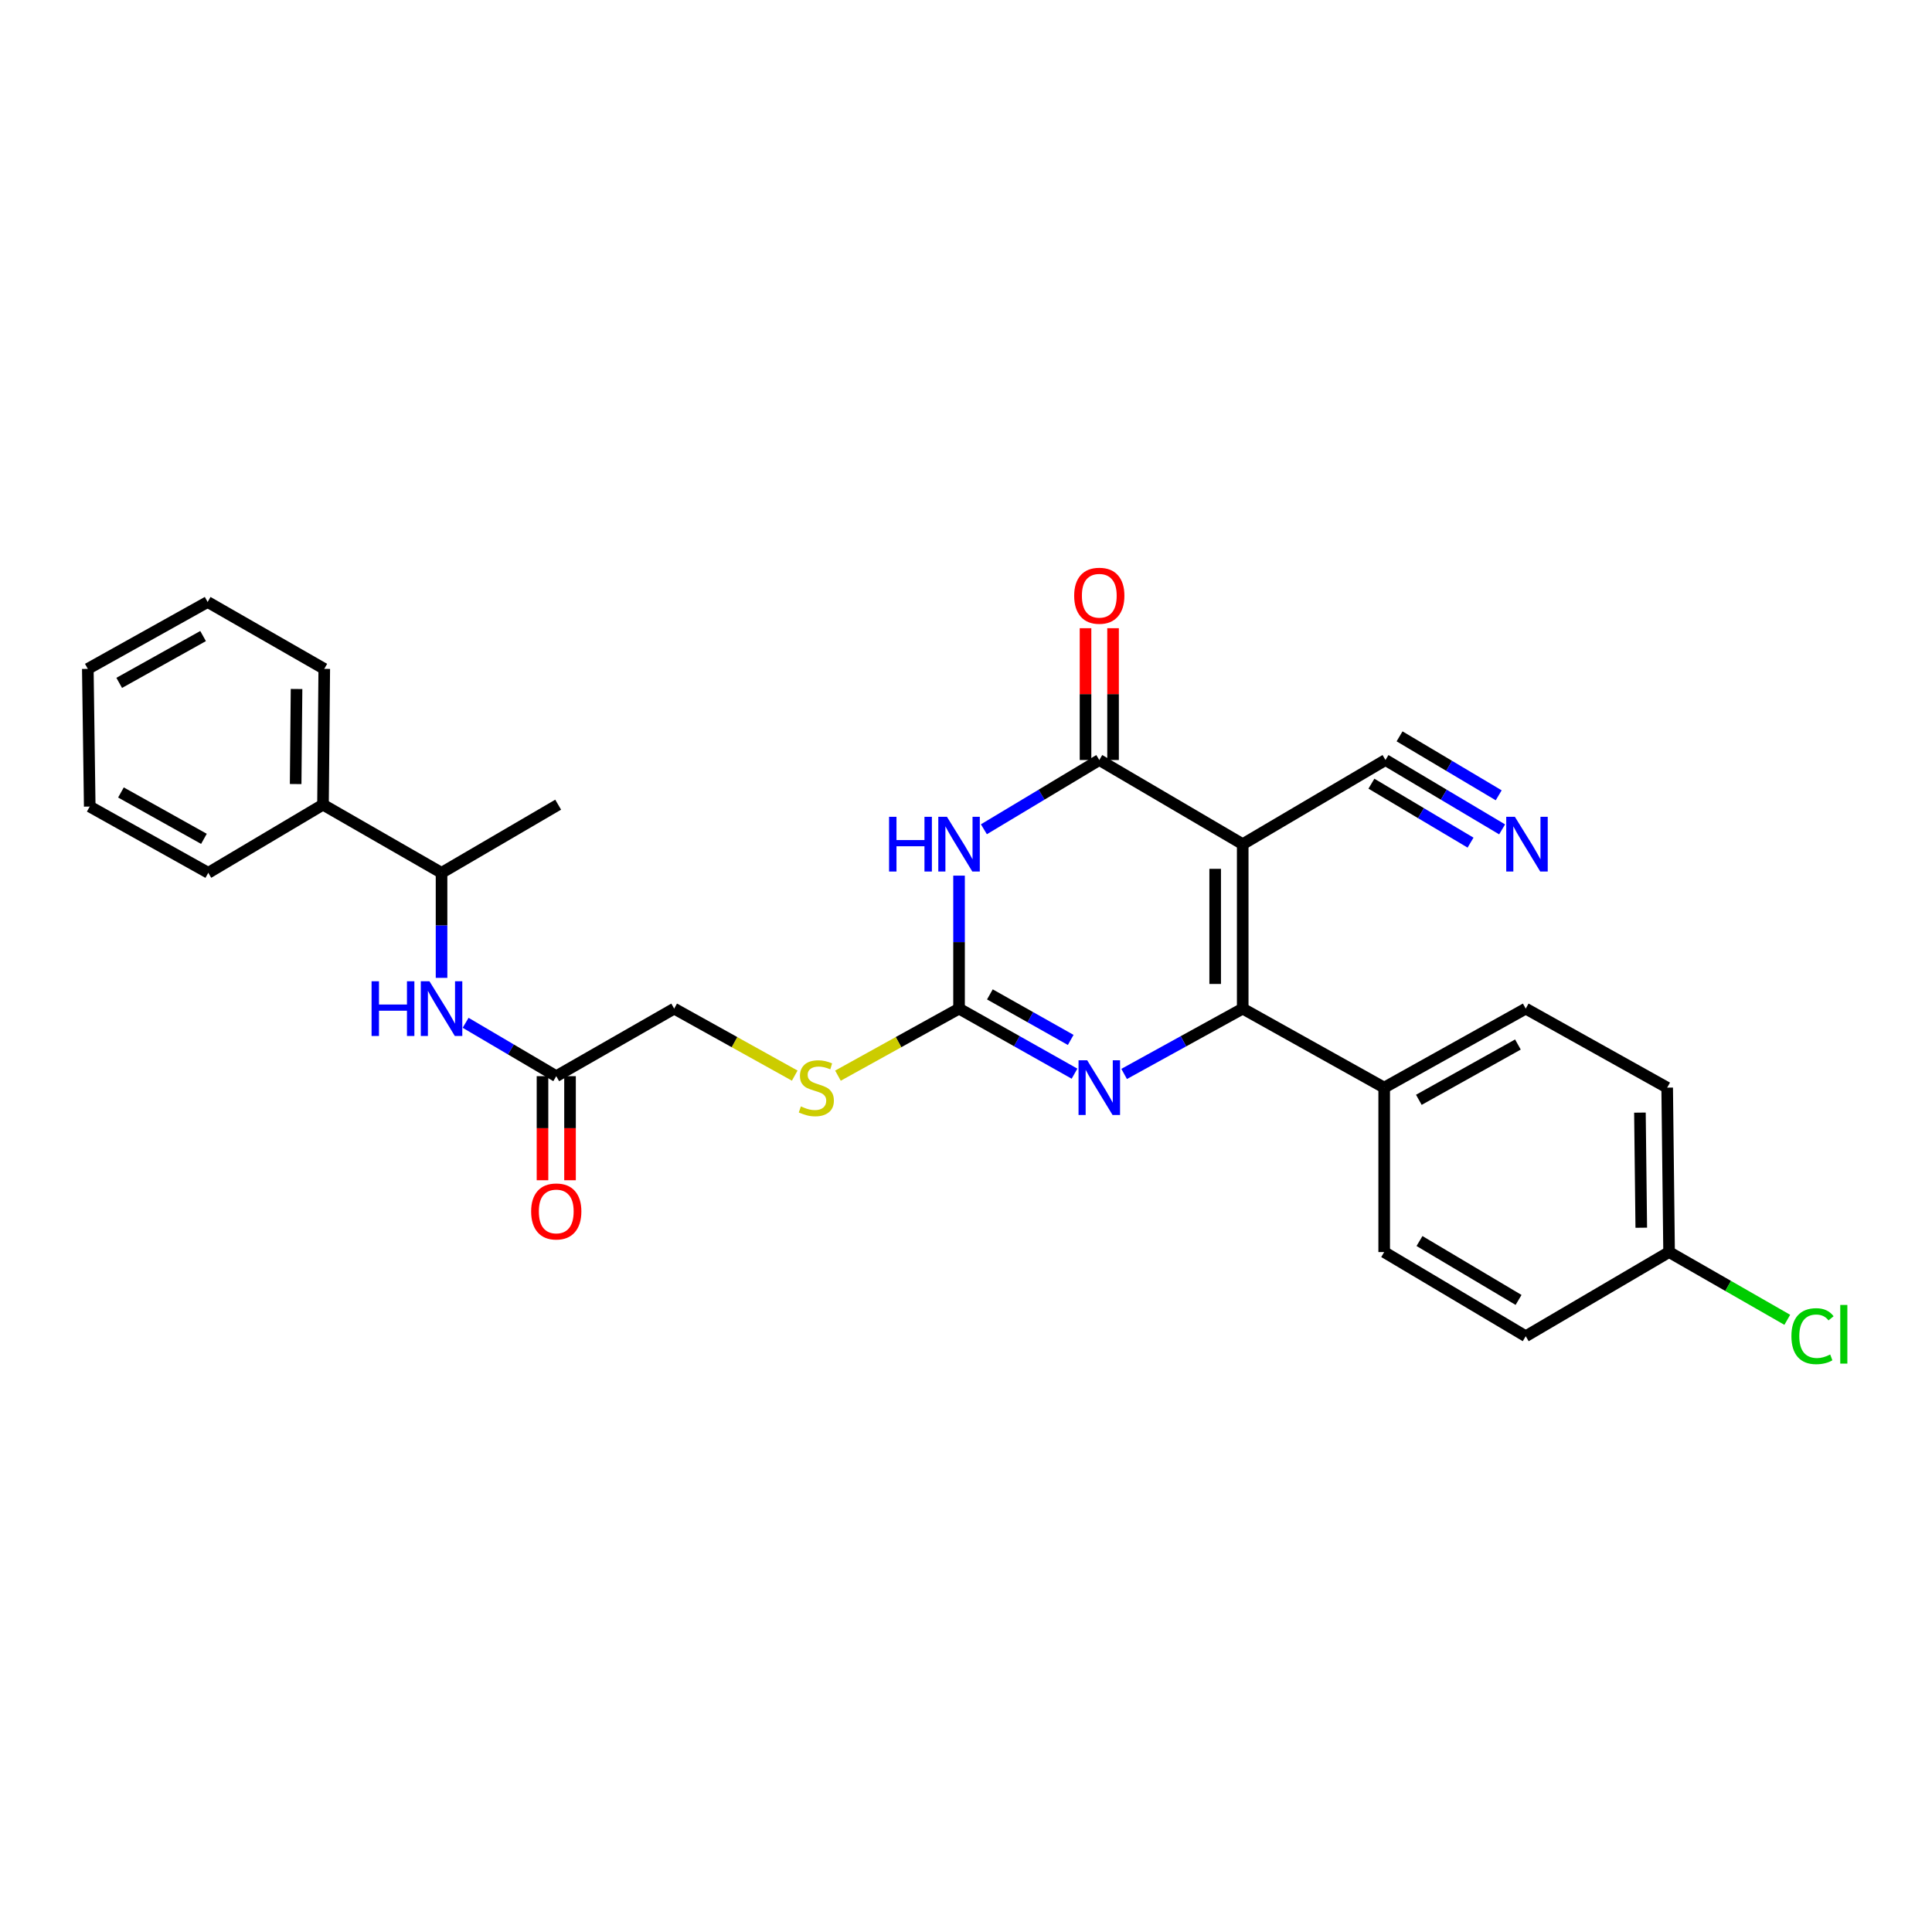 <?xml version='1.0' encoding='iso-8859-1'?>
<svg version='1.1' baseProfile='full'
              xmlns='http://www.w3.org/2000/svg'
                      xmlns:rdkit='http://www.rdkit.org/xml'
                      xmlns:xlink='http://www.w3.org/1999/xlink'
                  xml:space='preserve'
width='1000px' height='1000px' viewBox='0 0 1000 1000'>
<!-- END OF HEADER -->
<rect style='opacity:1.0;fill:#FFFFFF;stroke:none' width='1000' height='1000' x='0' y='0'> </rect>
<path class='bond-0' d='M 643.224,436.94 L 643.224,522.06' style='fill:none;fill-rule:evenodd;stroke:#000000;stroke-width:6px;stroke-linecap:butt;stroke-linejoin:miter;stroke-opacity:1' />
<path class='bond-0' d='M 628.974,449.708 L 628.974,509.292' style='fill:none;fill-rule:evenodd;stroke:#000000;stroke-width:6px;stroke-linecap:butt;stroke-linejoin:miter;stroke-opacity:1' />
<path class='bond-2' d='M 643.224,436.94 L 568.99,393.382' style='fill:none;fill-rule:evenodd;stroke:#000000;stroke-width:6px;stroke-linecap:butt;stroke-linejoin:miter;stroke-opacity:1' />
<path class='bond-5' d='M 643.224,436.94 L 717.126,393.382' style='fill:none;fill-rule:evenodd;stroke:#000000;stroke-width:6px;stroke-linecap:butt;stroke-linejoin:miter;stroke-opacity:1' />
<path class='bond-3' d='M 643.224,522.06 L 612.536,538.966' style='fill:none;fill-rule:evenodd;stroke:#000000;stroke-width:6px;stroke-linecap:butt;stroke-linejoin:miter;stroke-opacity:1' />
<path class='bond-3' d='M 612.536,538.966 L 581.849,555.873' style='fill:none;fill-rule:evenodd;stroke:#0000FF;stroke-width:6px;stroke-linecap:butt;stroke-linejoin:miter;stroke-opacity:1' />
<path class='bond-8' d='M 643.224,522.06 L 716.453,562.957' style='fill:none;fill-rule:evenodd;stroke:#000000;stroke-width:6px;stroke-linecap:butt;stroke-linejoin:miter;stroke-opacity:1' />
<path class='bond-1' d='M 509.259,429.225 L 539.124,411.304' style='fill:none;fill-rule:evenodd;stroke:#0000FF;stroke-width:6px;stroke-linecap:butt;stroke-linejoin:miter;stroke-opacity:1' />
<path class='bond-1' d='M 539.124,411.304 L 568.99,393.382' style='fill:none;fill-rule:evenodd;stroke:#000000;stroke-width:6px;stroke-linecap:butt;stroke-linejoin:miter;stroke-opacity:1' />
<path class='bond-4' d='M 496.402,453.228 L 496.402,487.644' style='fill:none;fill-rule:evenodd;stroke:#0000FF;stroke-width:6px;stroke-linecap:butt;stroke-linejoin:miter;stroke-opacity:1' />
<path class='bond-4' d='M 496.402,487.644 L 496.402,522.06' style='fill:none;fill-rule:evenodd;stroke:#000000;stroke-width:6px;stroke-linecap:butt;stroke-linejoin:miter;stroke-opacity:1' />
<path class='bond-11' d='M 576.115,393.382 L 576.115,359.27' style='fill:none;fill-rule:evenodd;stroke:#000000;stroke-width:6px;stroke-linecap:butt;stroke-linejoin:miter;stroke-opacity:1' />
<path class='bond-11' d='M 576.115,359.27 L 576.115,325.158' style='fill:none;fill-rule:evenodd;stroke:#FF0000;stroke-width:6px;stroke-linecap:butt;stroke-linejoin:miter;stroke-opacity:1' />
<path class='bond-11' d='M 561.865,393.382 L 561.865,359.27' style='fill:none;fill-rule:evenodd;stroke:#000000;stroke-width:6px;stroke-linecap:butt;stroke-linejoin:miter;stroke-opacity:1' />
<path class='bond-11' d='M 561.865,359.27 L 561.865,325.158' style='fill:none;fill-rule:evenodd;stroke:#FF0000;stroke-width:6px;stroke-linecap:butt;stroke-linejoin:miter;stroke-opacity:1' />
<path class='bond-28' d='M 556.167,555.732 L 526.285,538.896' style='fill:none;fill-rule:evenodd;stroke:#0000FF;stroke-width:6px;stroke-linecap:butt;stroke-linejoin:miter;stroke-opacity:1' />
<path class='bond-28' d='M 526.285,538.896 L 496.402,522.06' style='fill:none;fill-rule:evenodd;stroke:#000000;stroke-width:6px;stroke-linecap:butt;stroke-linejoin:miter;stroke-opacity:1' />
<path class='bond-28' d='M 554.197,538.266 L 533.279,526.481' style='fill:none;fill-rule:evenodd;stroke:#0000FF;stroke-width:6px;stroke-linecap:butt;stroke-linejoin:miter;stroke-opacity:1' />
<path class='bond-28' d='M 533.279,526.481 L 512.362,514.695' style='fill:none;fill-rule:evenodd;stroke:#000000;stroke-width:6px;stroke-linecap:butt;stroke-linejoin:miter;stroke-opacity:1' />
<path class='bond-10' d='M 496.402,522.06 L 465.063,539.41' style='fill:none;fill-rule:evenodd;stroke:#000000;stroke-width:6px;stroke-linecap:butt;stroke-linejoin:miter;stroke-opacity:1' />
<path class='bond-10' d='M 465.063,539.41 L 433.723,556.761' style='fill:none;fill-rule:evenodd;stroke:#CCCC00;stroke-width:6px;stroke-linecap:butt;stroke-linejoin:miter;stroke-opacity:1' />
<path class='bond-6' d='M 717.126,393.382 L 747.309,411.334' style='fill:none;fill-rule:evenodd;stroke:#000000;stroke-width:6px;stroke-linecap:butt;stroke-linejoin:miter;stroke-opacity:1' />
<path class='bond-6' d='M 747.309,411.334 L 777.493,429.285' style='fill:none;fill-rule:evenodd;stroke:#0000FF;stroke-width:6px;stroke-linecap:butt;stroke-linejoin:miter;stroke-opacity:1' />
<path class='bond-6' d='M 709.842,405.63 L 735.498,420.889' style='fill:none;fill-rule:evenodd;stroke:#000000;stroke-width:6px;stroke-linecap:butt;stroke-linejoin:miter;stroke-opacity:1' />
<path class='bond-6' d='M 735.498,420.889 L 761.153,436.147' style='fill:none;fill-rule:evenodd;stroke:#0000FF;stroke-width:6px;stroke-linecap:butt;stroke-linejoin:miter;stroke-opacity:1' />
<path class='bond-6' d='M 724.41,381.135 L 750.066,396.394' style='fill:none;fill-rule:evenodd;stroke:#000000;stroke-width:6px;stroke-linecap:butt;stroke-linejoin:miter;stroke-opacity:1' />
<path class='bond-6' d='M 750.066,396.394 L 775.722,411.652' style='fill:none;fill-rule:evenodd;stroke:#0000FF;stroke-width:6px;stroke-linecap:butt;stroke-linejoin:miter;stroke-opacity:1' />
<path class='bond-7' d='M 241.005,529.399 L 264.461,543.213' style='fill:none;fill-rule:evenodd;stroke:#0000FF;stroke-width:6px;stroke-linecap:butt;stroke-linejoin:miter;stroke-opacity:1' />
<path class='bond-7' d='M 264.461,543.213 L 287.917,557.027' style='fill:none;fill-rule:evenodd;stroke:#000000;stroke-width:6px;stroke-linecap:butt;stroke-linejoin:miter;stroke-opacity:1' />
<path class='bond-12' d='M 228.543,506.142 L 228.543,478.955' style='fill:none;fill-rule:evenodd;stroke:#0000FF;stroke-width:6px;stroke-linecap:butt;stroke-linejoin:miter;stroke-opacity:1' />
<path class='bond-12' d='M 228.543,478.955 L 228.543,451.768' style='fill:none;fill-rule:evenodd;stroke:#000000;stroke-width:6px;stroke-linecap:butt;stroke-linejoin:miter;stroke-opacity:1' />
<path class='bond-14' d='M 716.453,562.957 L 789.714,522.06' style='fill:none;fill-rule:evenodd;stroke:#000000;stroke-width:6px;stroke-linecap:butt;stroke-linejoin:miter;stroke-opacity:1' />
<path class='bond-14' d='M 734.388,569.265 L 785.671,540.637' style='fill:none;fill-rule:evenodd;stroke:#000000;stroke-width:6px;stroke-linecap:butt;stroke-linejoin:miter;stroke-opacity:1' />
<path class='bond-15' d='M 716.453,562.957 L 716.453,648.069' style='fill:none;fill-rule:evenodd;stroke:#000000;stroke-width:6px;stroke-linecap:butt;stroke-linejoin:miter;stroke-opacity:1' />
<path class='bond-9' d='M 287.917,557.027 L 348.955,522.06' style='fill:none;fill-rule:evenodd;stroke:#000000;stroke-width:6px;stroke-linecap:butt;stroke-linejoin:miter;stroke-opacity:1' />
<path class='bond-13' d='M 280.793,557.027 L 280.793,583.961' style='fill:none;fill-rule:evenodd;stroke:#000000;stroke-width:6px;stroke-linecap:butt;stroke-linejoin:miter;stroke-opacity:1' />
<path class='bond-13' d='M 280.793,583.961 L 280.793,610.895' style='fill:none;fill-rule:evenodd;stroke:#FF0000;stroke-width:6px;stroke-linecap:butt;stroke-linejoin:miter;stroke-opacity:1' />
<path class='bond-13' d='M 295.042,557.027 L 295.042,583.961' style='fill:none;fill-rule:evenodd;stroke:#000000;stroke-width:6px;stroke-linecap:butt;stroke-linejoin:miter;stroke-opacity:1' />
<path class='bond-13' d='M 295.042,583.961 L 295.042,610.895' style='fill:none;fill-rule:evenodd;stroke:#FF0000;stroke-width:6px;stroke-linecap:butt;stroke-linejoin:miter;stroke-opacity:1' />
<path class='bond-17' d='M 411.348,556.74 L 380.151,539.4' style='fill:none;fill-rule:evenodd;stroke:#CCCC00;stroke-width:6px;stroke-linecap:butt;stroke-linejoin:miter;stroke-opacity:1' />
<path class='bond-17' d='M 380.151,539.4 L 348.955,522.06' style='fill:none;fill-rule:evenodd;stroke:#000000;stroke-width:6px;stroke-linecap:butt;stroke-linejoin:miter;stroke-opacity:1' />
<path class='bond-16' d='M 228.543,451.768 L 167.181,416.499' style='fill:none;fill-rule:evenodd;stroke:#000000;stroke-width:6px;stroke-linecap:butt;stroke-linejoin:miter;stroke-opacity:1' />
<path class='bond-22' d='M 228.543,451.768 L 288.907,416.499' style='fill:none;fill-rule:evenodd;stroke:#000000;stroke-width:6px;stroke-linecap:butt;stroke-linejoin:miter;stroke-opacity:1' />
<path class='bond-19' d='M 789.714,522.06 L 862.927,562.957' style='fill:none;fill-rule:evenodd;stroke:#000000;stroke-width:6px;stroke-linecap:butt;stroke-linejoin:miter;stroke-opacity:1' />
<path class='bond-20' d='M 716.453,648.069 L 789.714,691.626' style='fill:none;fill-rule:evenodd;stroke:#000000;stroke-width:6px;stroke-linecap:butt;stroke-linejoin:miter;stroke-opacity:1' />
<path class='bond-20' d='M 734.725,642.354 L 786.007,672.844' style='fill:none;fill-rule:evenodd;stroke:#000000;stroke-width:6px;stroke-linecap:butt;stroke-linejoin:miter;stroke-opacity:1' />
<path class='bond-23' d='M 167.181,416.499 L 167.838,346.207' style='fill:none;fill-rule:evenodd;stroke:#000000;stroke-width:6px;stroke-linecap:butt;stroke-linejoin:miter;stroke-opacity:1' />
<path class='bond-23' d='M 153.03,405.822 L 153.49,356.618' style='fill:none;fill-rule:evenodd;stroke:#000000;stroke-width:6px;stroke-linecap:butt;stroke-linejoin:miter;stroke-opacity:1' />
<path class='bond-24' d='M 167.181,416.499 L 107.806,451.768' style='fill:none;fill-rule:evenodd;stroke:#000000;stroke-width:6px;stroke-linecap:butt;stroke-linejoin:miter;stroke-opacity:1' />
<path class='bond-18' d='M 863.916,648.069 L 789.714,691.626' style='fill:none;fill-rule:evenodd;stroke:#000000;stroke-width:6px;stroke-linecap:butt;stroke-linejoin:miter;stroke-opacity:1' />
<path class='bond-21' d='M 863.916,648.069 L 894.504,665.602' style='fill:none;fill-rule:evenodd;stroke:#000000;stroke-width:6px;stroke-linecap:butt;stroke-linejoin:miter;stroke-opacity:1' />
<path class='bond-21' d='M 894.504,665.602 L 925.092,683.135' style='fill:none;fill-rule:evenodd;stroke:#00CC00;stroke-width:6px;stroke-linecap:butt;stroke-linejoin:miter;stroke-opacity:1' />
<path class='bond-29' d='M 863.916,648.069 L 862.927,562.957' style='fill:none;fill-rule:evenodd;stroke:#000000;stroke-width:6px;stroke-linecap:butt;stroke-linejoin:miter;stroke-opacity:1' />
<path class='bond-29' d='M 849.519,635.468 L 848.826,575.889' style='fill:none;fill-rule:evenodd;stroke:#000000;stroke-width:6px;stroke-linecap:butt;stroke-linejoin:miter;stroke-opacity:1' />
<path class='bond-26' d='M 167.838,346.207 L 107.474,311.588' style='fill:none;fill-rule:evenodd;stroke:#000000;stroke-width:6px;stroke-linecap:butt;stroke-linejoin:miter;stroke-opacity:1' />
<path class='bond-25' d='M 107.806,451.768 L 46.444,417.473' style='fill:none;fill-rule:evenodd;stroke:#000000;stroke-width:6px;stroke-linecap:butt;stroke-linejoin:miter;stroke-opacity:1' />
<path class='bond-25' d='M 105.554,434.184 L 62.6,410.178' style='fill:none;fill-rule:evenodd;stroke:#000000;stroke-width:6px;stroke-linecap:butt;stroke-linejoin:miter;stroke-opacity:1' />
<path class='bond-27' d='M 46.444,417.473 L 45.455,346.207' style='fill:none;fill-rule:evenodd;stroke:#000000;stroke-width:6px;stroke-linecap:butt;stroke-linejoin:miter;stroke-opacity:1' />
<path class='bond-30' d='M 107.474,311.588 L 45.455,346.207' style='fill:none;fill-rule:evenodd;stroke:#000000;stroke-width:6px;stroke-linecap:butt;stroke-linejoin:miter;stroke-opacity:1' />
<path class='bond-30' d='M 105.116,329.223 L 61.703,353.457' style='fill:none;fill-rule:evenodd;stroke:#000000;stroke-width:6px;stroke-linecap:butt;stroke-linejoin:miter;stroke-opacity:1' />
<path  class='atom-2' d='M 460.182 422.78
L 464.022 422.78
L 464.022 434.82
L 478.502 434.82
L 478.502 422.78
L 482.342 422.78
L 482.342 451.1
L 478.502 451.1
L 478.502 438.02
L 464.022 438.02
L 464.022 451.1
L 460.182 451.1
L 460.182 422.78
' fill='#0000FF'/>
<path  class='atom-2' d='M 490.142 422.78
L 499.422 437.78
Q 500.342 439.26, 501.822 441.94
Q 503.302 444.62, 503.382 444.78
L 503.382 422.78
L 507.142 422.78
L 507.142 451.1
L 503.262 451.1
L 493.302 434.7
Q 492.142 432.78, 490.902 430.58
Q 489.702 428.38, 489.342 427.7
L 489.342 451.1
L 485.662 451.1
L 485.662 422.78
L 490.142 422.78
' fill='#0000FF'/>
<path  class='atom-4' d='M 562.73 548.797
L 572.01 563.797
Q 572.93 565.277, 574.41 567.957
Q 575.89 570.637, 575.97 570.797
L 575.97 548.797
L 579.73 548.797
L 579.73 577.117
L 575.85 577.117
L 565.89 560.717
Q 564.73 558.797, 563.49 556.597
Q 562.29 554.397, 561.93 553.717
L 561.93 577.117
L 558.25 577.117
L 558.25 548.797
L 562.73 548.797
' fill='#0000FF'/>
<path  class='atom-7' d='M 784.103 422.78
L 793.383 437.78
Q 794.303 439.26, 795.783 441.94
Q 797.263 444.62, 797.343 444.78
L 797.343 422.78
L 801.103 422.78
L 801.103 451.1
L 797.223 451.1
L 787.263 434.7
Q 786.103 432.78, 784.863 430.58
Q 783.663 428.38, 783.303 427.7
L 783.303 451.1
L 779.623 451.1
L 779.623 422.78
L 784.103 422.78
' fill='#0000FF'/>
<path  class='atom-8' d='M 192.323 507.9
L 196.163 507.9
L 196.163 519.94
L 210.643 519.94
L 210.643 507.9
L 214.483 507.9
L 214.483 536.22
L 210.643 536.22
L 210.643 523.14
L 196.163 523.14
L 196.163 536.22
L 192.323 536.22
L 192.323 507.9
' fill='#0000FF'/>
<path  class='atom-8' d='M 222.283 507.9
L 231.563 522.9
Q 232.483 524.38, 233.963 527.06
Q 235.443 529.74, 235.523 529.9
L 235.523 507.9
L 239.283 507.9
L 239.283 536.22
L 235.403 536.22
L 225.443 519.82
Q 224.283 517.9, 223.043 515.7
Q 221.843 513.5, 221.483 512.82
L 221.483 536.22
L 217.803 536.22
L 217.803 507.9
L 222.283 507.9
' fill='#0000FF'/>
<path  class='atom-11' d='M 414.532 572.677
Q 414.852 572.797, 416.172 573.357
Q 417.492 573.917, 418.932 574.277
Q 420.412 574.597, 421.852 574.597
Q 424.532 574.597, 426.092 573.317
Q 427.652 571.997, 427.652 569.717
Q 427.652 568.157, 426.852 567.197
Q 426.092 566.237, 424.892 565.717
Q 423.692 565.197, 421.692 564.597
Q 419.172 563.837, 417.652 563.117
Q 416.172 562.397, 415.092 560.877
Q 414.052 559.357, 414.052 556.797
Q 414.052 553.237, 416.452 551.037
Q 418.892 548.837, 423.692 548.837
Q 426.972 548.837, 430.692 550.397
L 429.772 553.477
Q 426.372 552.077, 423.812 552.077
Q 421.052 552.077, 419.532 553.237
Q 418.012 554.357, 418.052 556.317
Q 418.052 557.837, 418.812 558.757
Q 419.612 559.677, 420.732 560.197
Q 421.892 560.717, 423.812 561.317
Q 426.372 562.117, 427.892 562.917
Q 429.412 563.717, 430.492 565.357
Q 431.612 566.957, 431.612 569.717
Q 431.612 573.637, 428.972 575.757
Q 426.372 577.837, 422.012 577.837
Q 419.492 577.837, 417.572 577.277
Q 415.692 576.757, 413.452 575.837
L 414.532 572.677
' fill='#CCCC00'/>
<path  class='atom-12' d='M 555.99 308.351
Q 555.99 301.551, 559.35 297.751
Q 562.71 293.951, 568.99 293.951
Q 575.27 293.951, 578.63 297.751
Q 581.99 301.551, 581.99 308.351
Q 581.99 315.231, 578.59 319.151
Q 575.19 323.031, 568.99 323.031
Q 562.75 323.031, 559.35 319.151
Q 555.99 315.271, 555.99 308.351
M 568.99 319.831
Q 573.31 319.831, 575.63 316.951
Q 577.99 314.031, 577.99 308.351
Q 577.99 302.791, 575.63 299.991
Q 573.31 297.151, 568.99 297.151
Q 564.67 297.151, 562.31 299.951
Q 559.99 302.751, 559.99 308.351
Q 559.99 314.071, 562.31 316.951
Q 564.67 319.831, 568.99 319.831
' fill='#FF0000'/>
<path  class='atom-14' d='M 274.917 627.043
Q 274.917 620.243, 278.277 616.443
Q 281.637 612.643, 287.917 612.643
Q 294.197 612.643, 297.557 616.443
Q 300.917 620.243, 300.917 627.043
Q 300.917 633.923, 297.517 637.843
Q 294.117 641.723, 287.917 641.723
Q 281.677 641.723, 278.277 637.843
Q 274.917 633.963, 274.917 627.043
M 287.917 638.523
Q 292.237 638.523, 294.557 635.643
Q 296.917 632.723, 296.917 627.043
Q 296.917 621.483, 294.557 618.683
Q 292.237 615.843, 287.917 615.843
Q 283.597 615.843, 281.237 618.643
Q 278.917 621.443, 278.917 627.043
Q 278.917 632.763, 281.237 635.643
Q 283.597 638.523, 287.917 638.523
' fill='#FF0000'/>
<path  class='atom-22' d='M 927.231 691.601
Q 927.231 684.561, 930.511 680.881
Q 933.831 677.161, 940.111 677.161
Q 945.951 677.161, 949.071 681.281
L 946.431 683.441
Q 944.151 680.441, 940.111 680.441
Q 935.831 680.441, 933.551 683.321
Q 931.311 686.161, 931.311 691.601
Q 931.311 697.201, 933.631 700.081
Q 935.991 702.961, 940.551 702.961
Q 943.671 702.961, 947.311 701.081
L 948.431 704.081
Q 946.951 705.041, 944.711 705.601
Q 942.471 706.161, 939.991 706.161
Q 933.831 706.161, 930.511 702.401
Q 927.231 698.641, 927.231 691.601
' fill='#00CC00'/>
<path  class='atom-22' d='M 952.511 675.441
L 956.191 675.441
L 956.191 705.801
L 952.511 705.801
L 952.511 675.441
' fill='#00CC00'/>
</svg>
